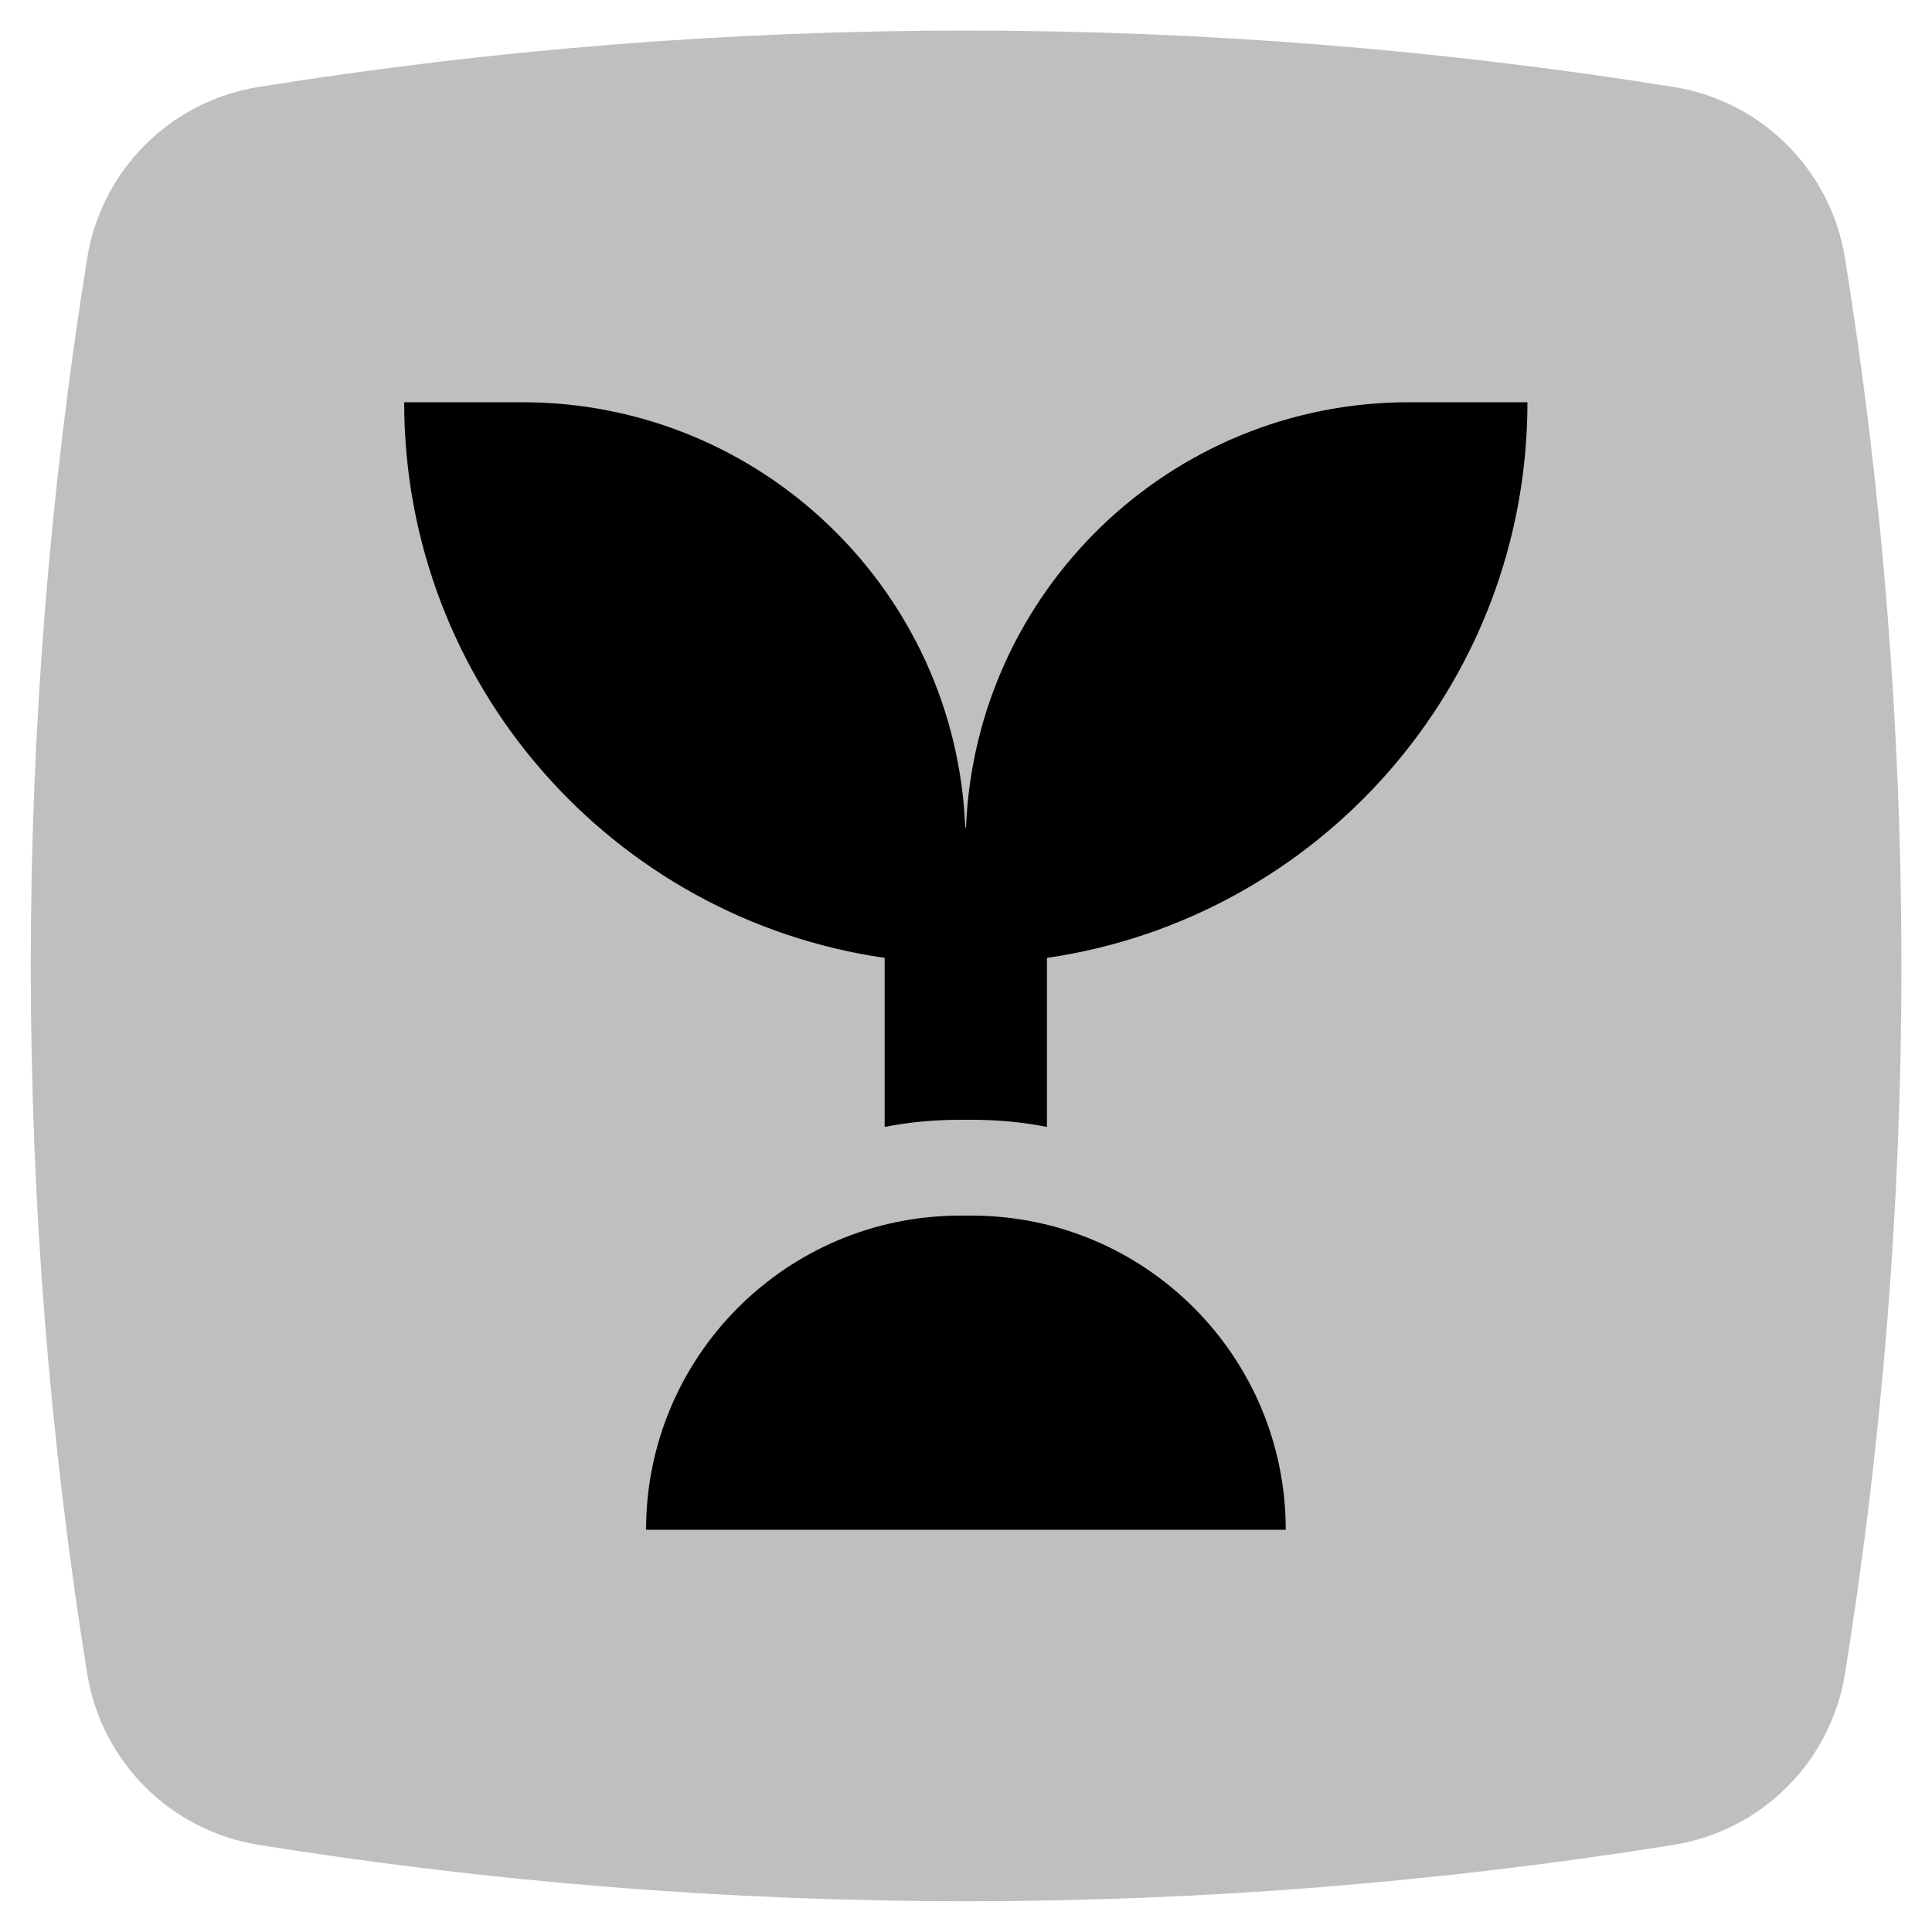 <?xml version="1.0" encoding="utf-8"?>
<svg xmlns="http://www.w3.org/2000/svg" id="Layer_1" viewBox="0 0 100 100">
  <defs>
    <style>.cls-1{fill:#bebfbf;}</style>
  </defs>
  <path class="cls-1" d="M86.62,95.49h0c-24.26,3.89-48.98,3.89-73.23,0h0c-4.57-.73-8.15-4.31-8.88-8.88h0c-3.89-24.26-3.89-48.98,0-73.23h0c.73-4.57,4.31-8.15,8.88-8.88h0c24.26-3.89,48.98-3.89,73.23,0h0c4.57.73,8.15,4.31,8.88,8.88h0c3.89,24.26,3.89,48.98,0,73.23h0c-.73,4.57-4.31,8.15-8.88,8.88Z"/>
  <path d="M79.06,20.82c0,14.63-10.82,26.72-24.87,28.76v8.75c-1.26-.25-2.57-.37-3.9-.37h-.6c-1.33,0-2.64.12-3.9.37v-8.75c-14.05-2.03-24.87-14.13-24.87-28.76h6.12c12.35,0,22.43,9.77,22.92,22h.04c.5-12.22,10.57-22,22.92-22h6.12Z"/>
  <path d="M50.3,62.92h-.6c-8.98,0-16.26,7.28-16.26,16.26h0s33.11,0,33.11,0h0c0-8.98-7.28-16.26-16.26-16.26Z"/>
</svg>